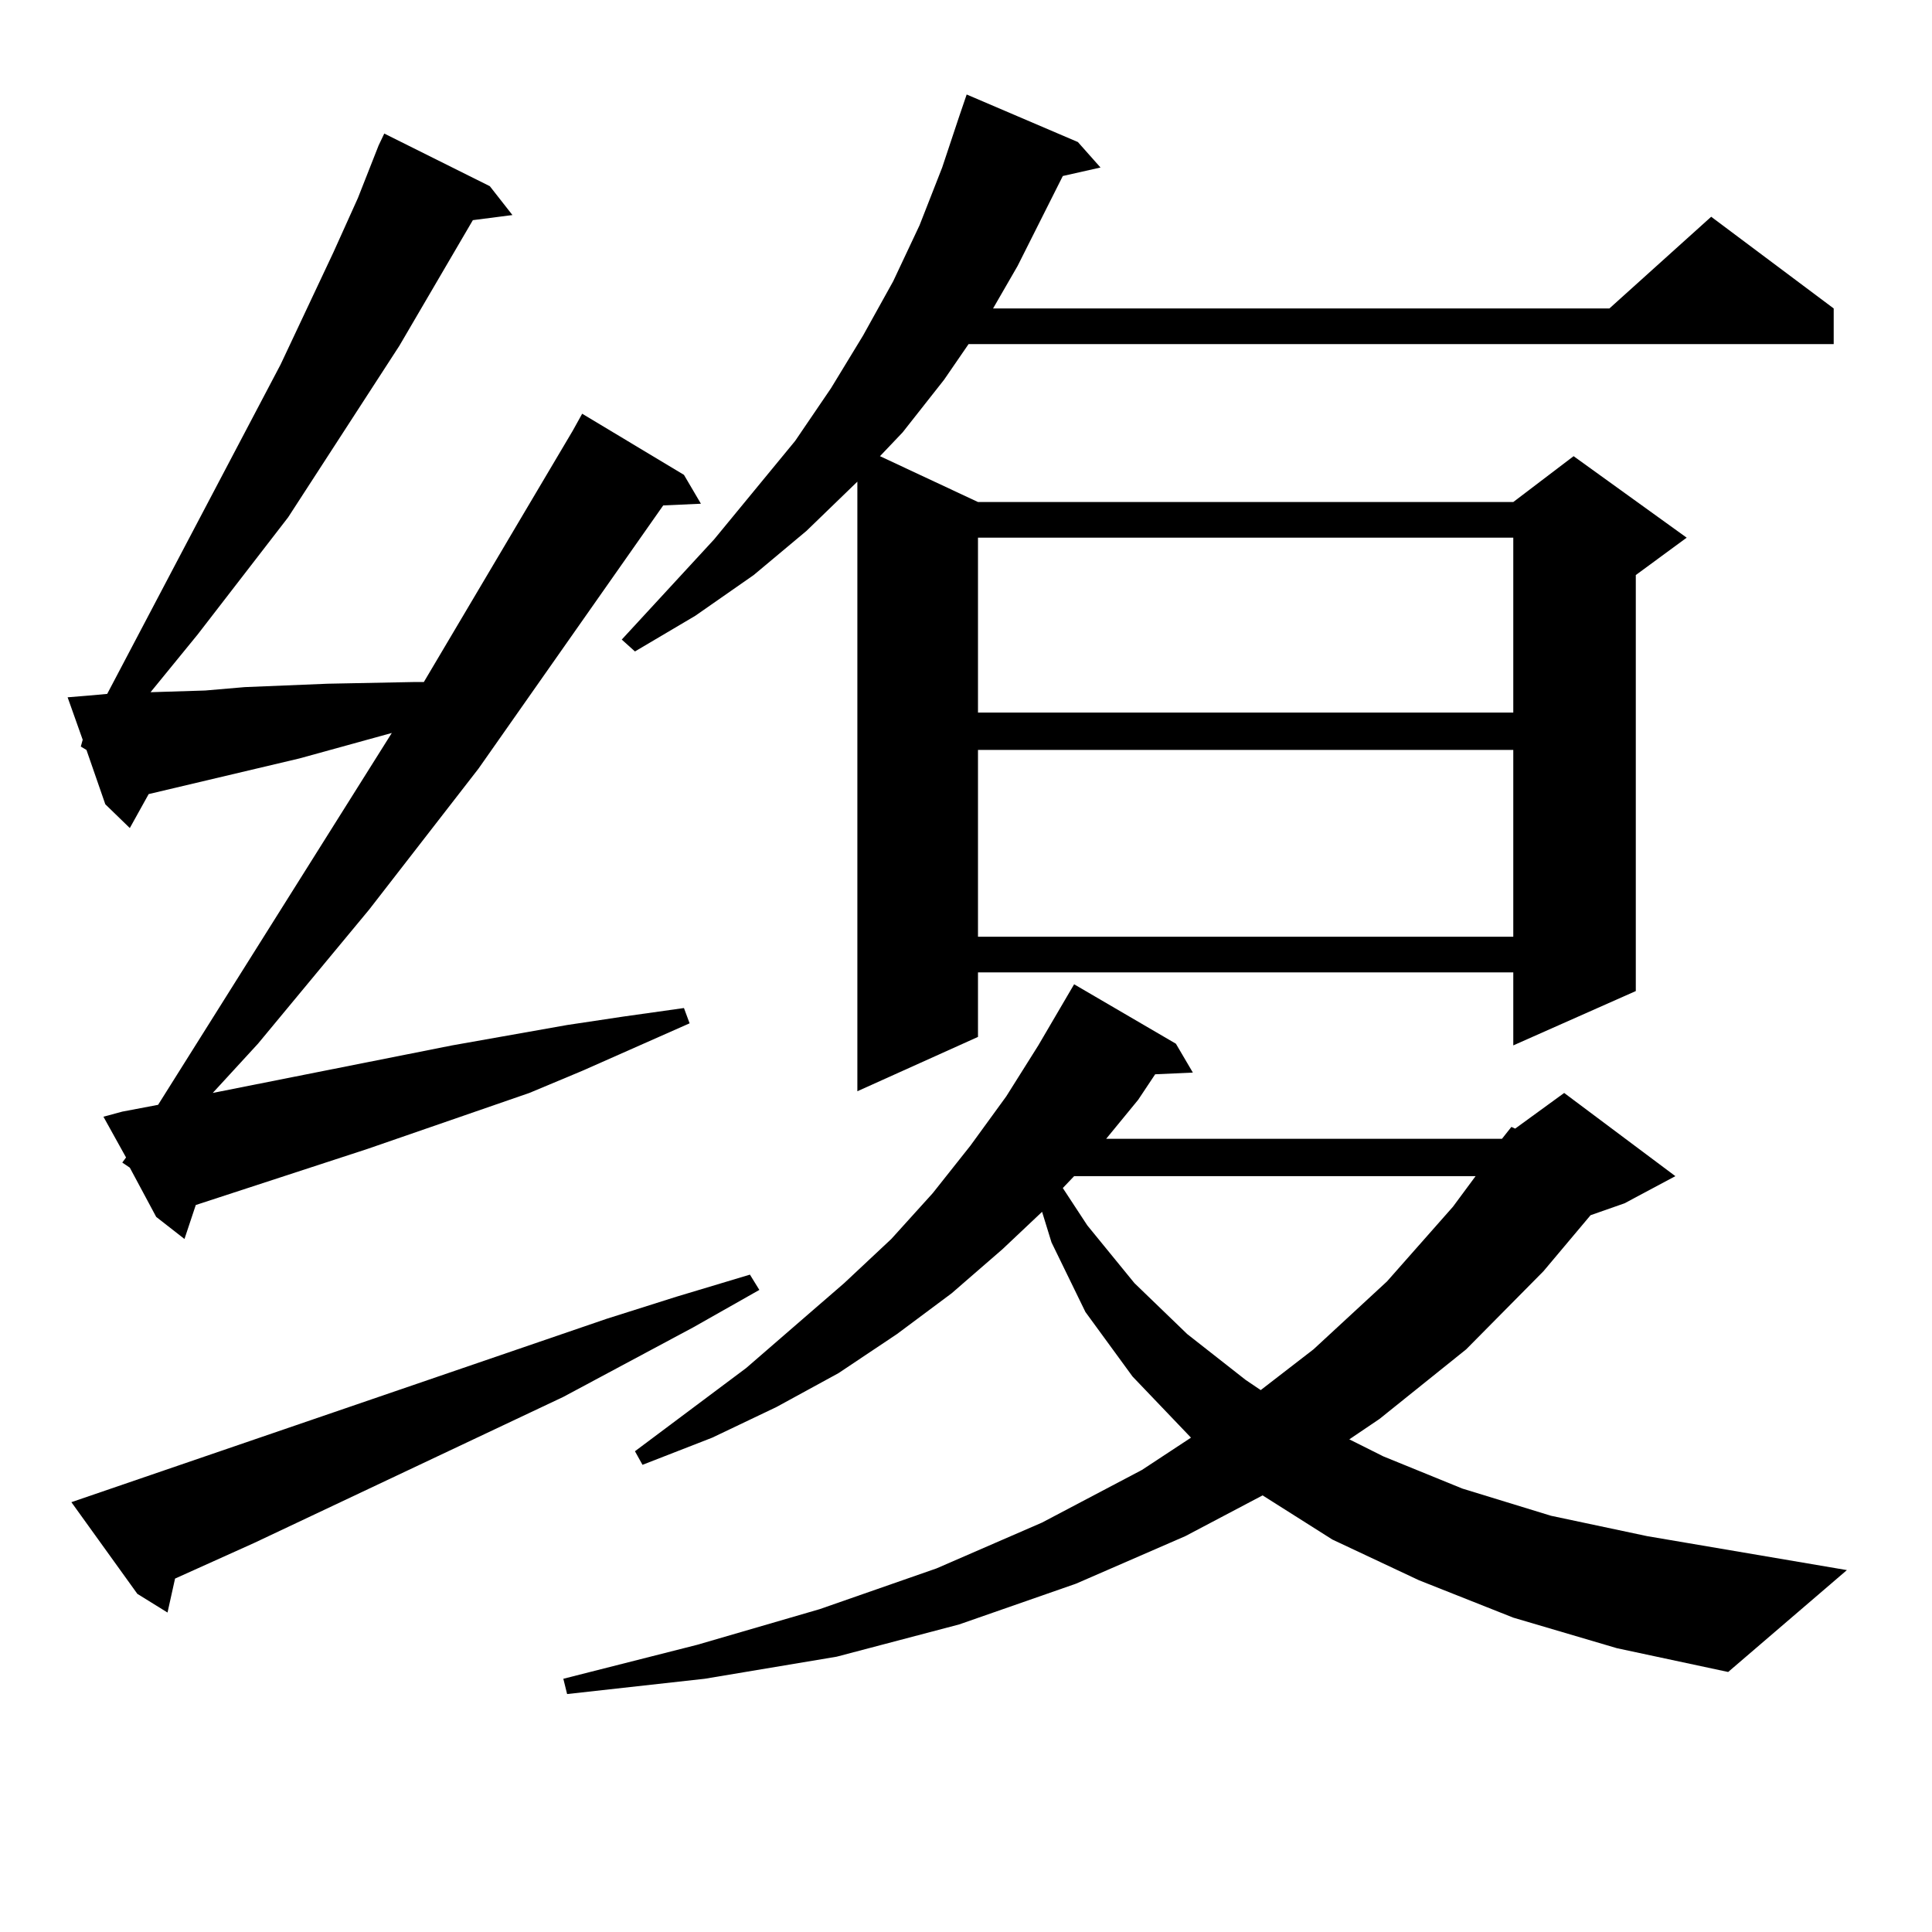 <?xml version="1.0" encoding="utf-8"?>
<!-- Generator: Adobe Illustrator 16.0.0, SVG Export Plug-In . SVG Version: 6.00 Build 0)  -->
<!DOCTYPE svg PUBLIC "-//W3C//DTD SVG 1.1//EN" "http://www.w3.org/Graphics/SVG/1.1/DTD/svg11.dtd">
<svg version="1.1" id="图层_1" xmlns="http://www.w3.org/2000/svg" xmlns:xlink="http://www.w3.org/1999/xlink" x="0px" y="0px"
	 width="1000px" height="1000px" viewBox="0 0 1000 1000" enable-background="new 0 0 1000 1000" xml:space="preserve">
<path d="M63.291,601.742l1.951-2.637l-11.707-21.094l9.756-2.637l18.536-3.516L202.8,379.379l-47.804,13.184l-78.047,18.457
	l-9.756,17.578l-12.683-12.305l-9.756-28.125l-2.927-1.758l0.976-3.516l-7.805-21.973l10.731-0.879l9.756-0.879l89.754-170.508
	l27.316-58.008l12.683-28.125l10.731-27.246l2.927-6.152l54.633,27.246l11.707,14.941l-20.487,2.637l-38.048,65.039l-57.56,88.77
	l-46.828,60.645l-24.39,29.883l28.292-0.879l20.487-1.758l42.926-1.758l44.877-0.879h4.878l77.071-130.078l4.878-8.789
	l52.682,31.641l8.78,14.941l-19.512,0.879l-95.607,136.23l-56.584,72.949l-57.56,69.434l-23.414,25.488l123.899-24.609
	l59.511-10.547l29.268-4.395l31.219-4.395l2.927,7.91l-55.608,24.609l-27.316,11.426l-83.9,29.004l-88.778,29.004l-5.854,17.578
	l-14.634-11.426l-13.658-25.488L63.291,601.742z M36.95,777.523l277.066-94.922l36.097-11.426l38.048-11.426l4.878,7.91
	l-34.146,19.336l-67.315,36.035l-159.996,75.586l-40.975,18.457l-3.902,17.578l-15.609-9.668L36.95,777.523z M777.42,589.437
	l4.878-6.152l1.951,0.879l25.365-18.457l57.56,43.066l-26.341,14.063l-17.561,6.152l-24.39,29.004l-39.999,40.43l-44.877,36.035
	l-15.609,10.547l17.561,8.789l40.975,16.699l45.853,14.063l49.755,10.547l103.412,17.578l-61.462,52.734l-57.56-12.305
	l-53.657-15.82l-48.779-19.336l-44.877-21.094l-36.097-22.852l-39.999,21.094l-56.584,24.609l-60.486,21.094l-63.413,16.699
	l-68.291,11.426l-71.218,7.91l-1.951-7.91l69.267-17.578l63.413-18.457l60.486-21.094l54.633-23.73l51.706-27.246l25.365-16.699
	l-30.243-31.641l-24.39-33.398l-17.561-36.035l-4.878-15.82l-20.487,19.336l-26.341,22.852l-28.292,21.094l-30.243,20.215
	l-32.194,17.578l-33.17,15.82l-36.097,14.063l-3.902-7.031l57.56-43.066l50.73-43.945l24.39-22.852l21.463-23.73l19.512-24.609
	l18.536-25.488l16.585-26.367l18.536-31.641l52.682,30.762l8.78,14.941l-19.512,0.879l-8.78,13.184l-16.585,20.215H777.42z
	 M557.913,73.519l11.707,13.184l-19.512,4.395l-23.414,46.582l-12.683,21.973h319.017l52.682-47.461l63.413,47.461v18.457H501.329
	l-12.683,18.457l-21.463,27.246l-11.707,12.305l50.73,23.73h277.066l31.219-23.73l58.535,42.188l-26.341,19.336v215.332
	l-63.413,28.125v-37.793H506.207v33.398l-62.438,28.125V249.301l-26.341,25.488l-27.316,22.852l-30.243,21.094l-31.219,18.457
	l-6.829-6.152l47.804-51.855l41.95-50.977l18.536-27.246l16.585-27.246l15.609-28.125l13.658-29.004l11.707-29.883l8.78-26.367
	l3.902-11.426L557.913,73.519z M506.207,278.304v90.527h277.066v-90.527H506.207z M506.207,388.168v96.68h277.066v-96.68H506.207z
	 M555.962,608.773l-5.854,6.152l12.683,19.336l24.39,29.883l27.316,26.367l30.243,23.73l7.805,5.273l27.316-21.094l38.048-35.156
	l34.146-38.672l11.707-15.82H555.962z"/>
</svg>
